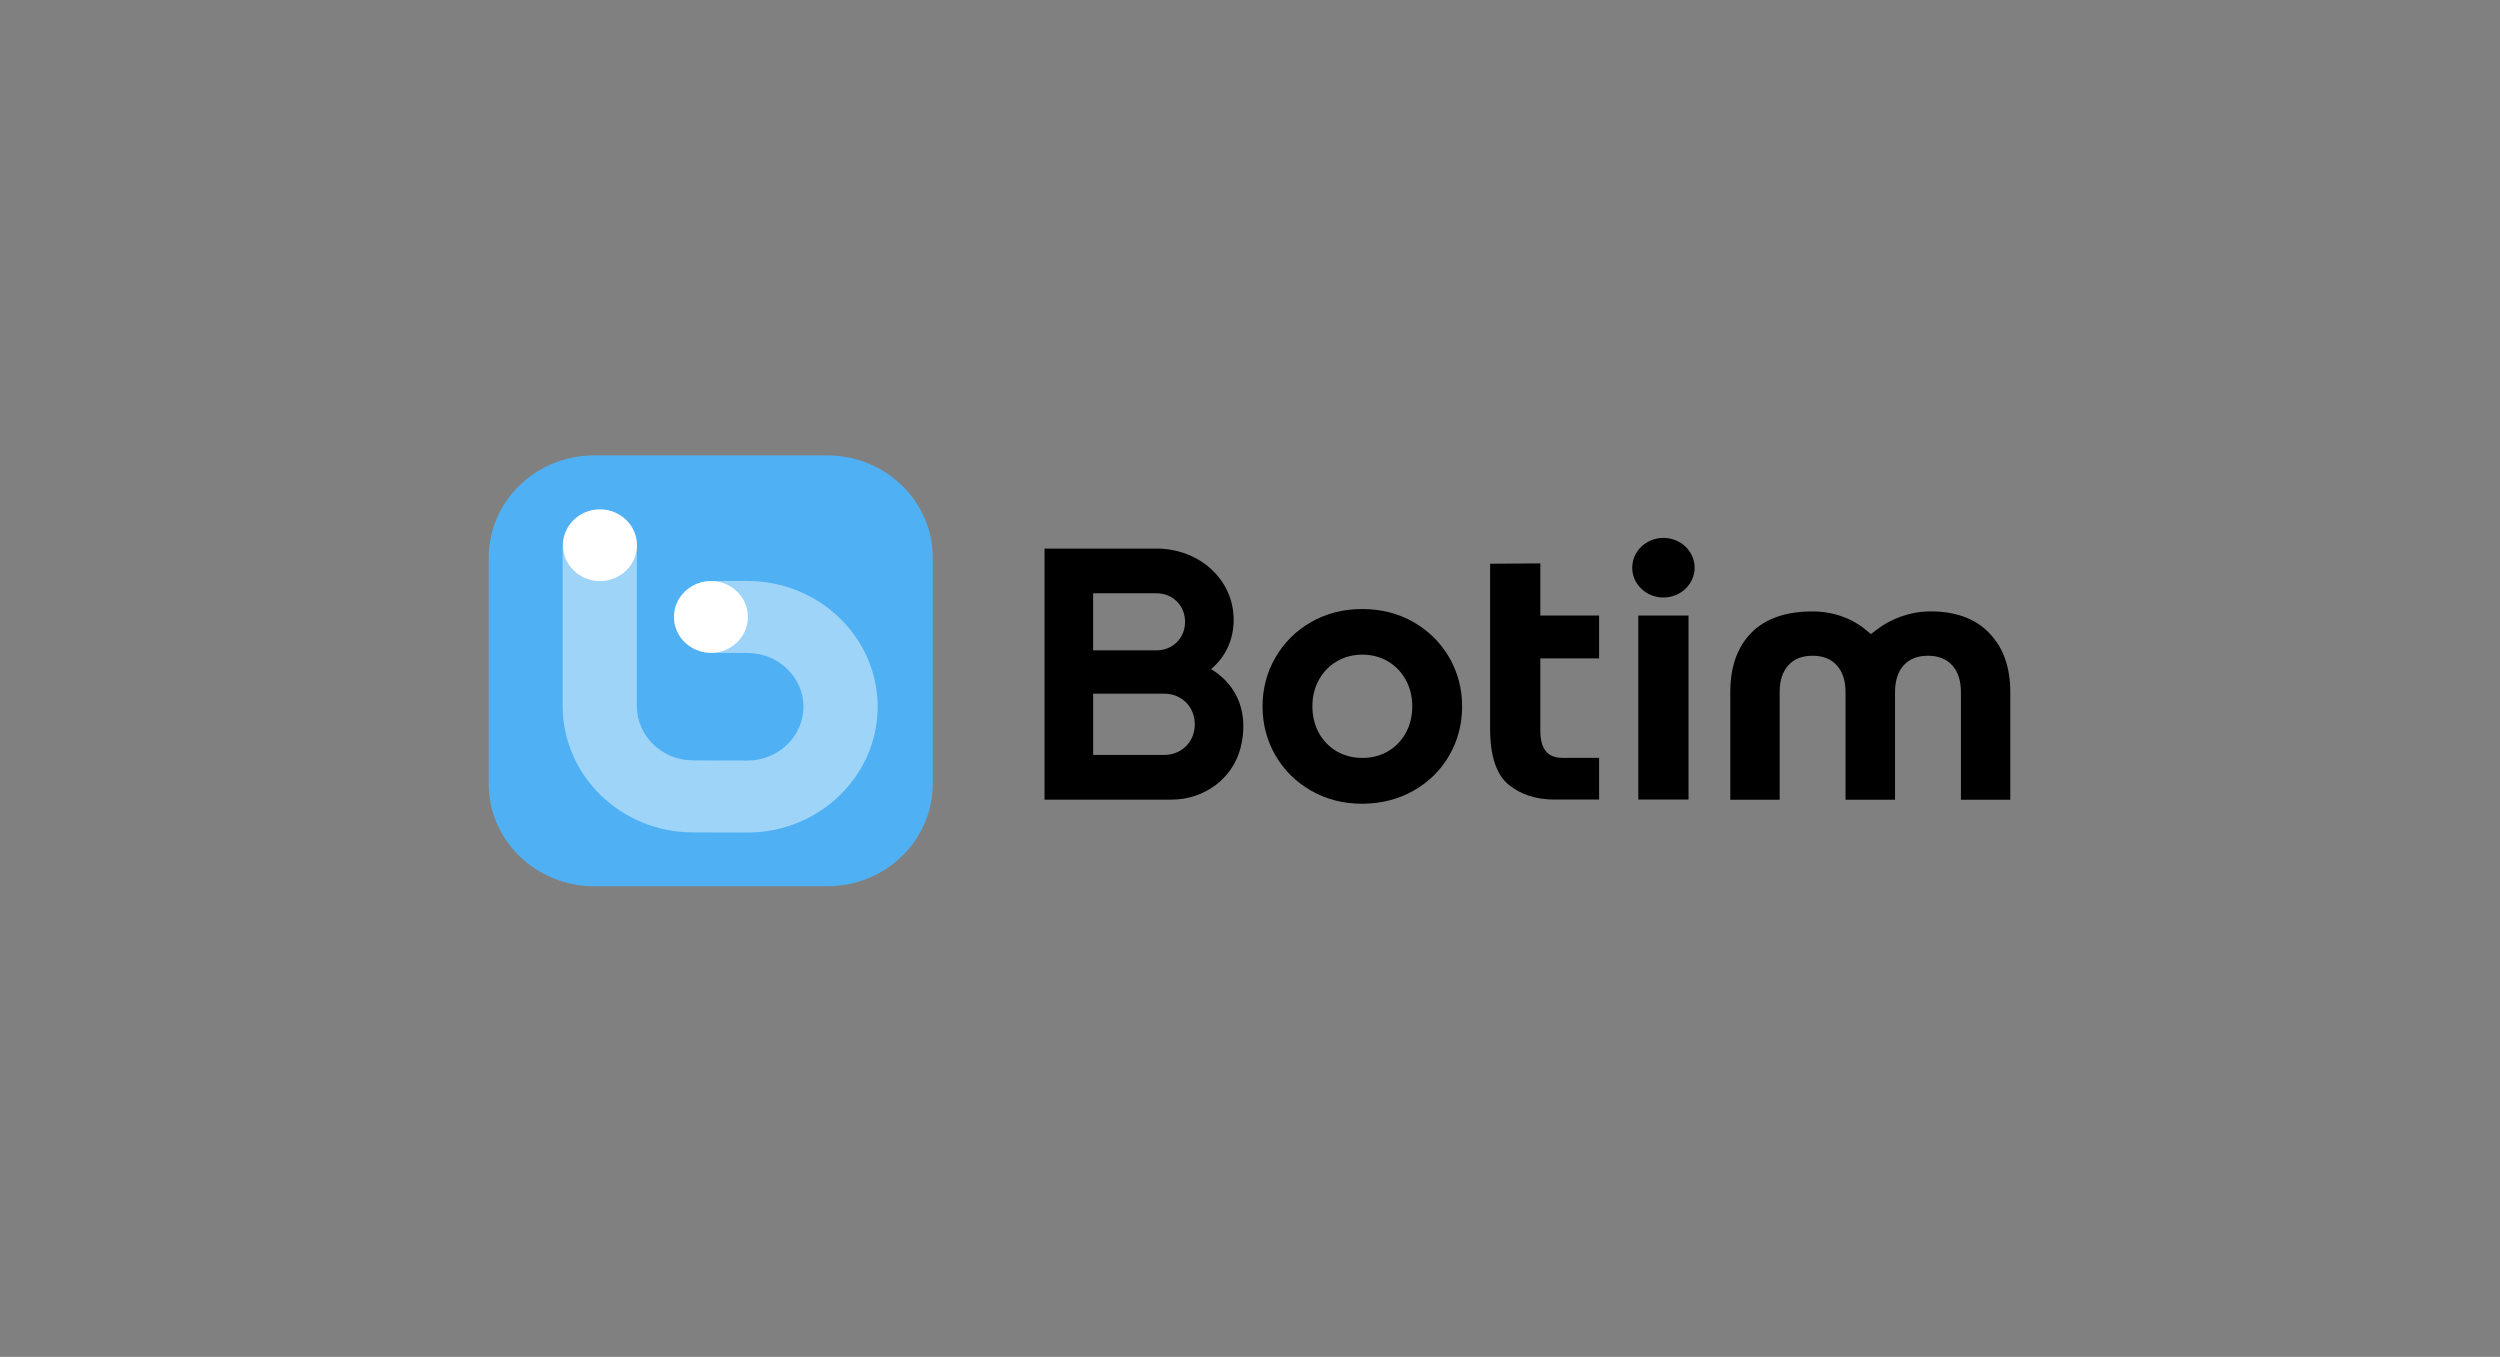 <svg width="269" height="146" viewBox="0 0 269 146" fill="none" xmlns="http://www.w3.org/2000/svg">
<rect x="0" y="0" width="269" height="146" fill="#808080" stroke="none"/>
<g clip-path="url(#clip0_7397_7301)">
<path d="M89.008 49H63.94C57.667 49 52.583 53.934 52.583 60.02V84.342C52.583 90.428 57.667 95.362 63.94 95.362H89.008C95.281 95.362 100.366 90.428 100.366 84.342V60.02C100.366 53.934 95.281 49 89.008 49Z" fill="#4FB1F3"/>
<path d="M64.556 62.526C66.754 62.526 68.535 60.797 68.535 58.665C68.535 56.533 66.754 54.805 64.556 54.805C62.359 54.805 60.578 56.533 60.578 58.665C60.578 60.797 62.359 62.526 64.556 62.526Z" fill="white"/>
<path d="M76.495 70.244C78.693 70.244 80.474 68.516 80.474 66.384C80.474 64.252 78.693 62.523 76.495 62.523C74.298 62.523 72.517 64.252 72.517 66.384C72.517 68.516 74.298 70.244 76.495 70.244Z" fill="white"/>
<g opacity="0.45">
<path d="M80.406 89.583L74.548 89.563C66.831 89.563 60.542 83.461 60.542 75.962V58.748C60.542 56.608 62.328 54.875 64.533 54.875C66.738 54.875 68.525 56.608 68.525 58.748V75.962C68.525 79.192 71.233 81.818 74.561 81.818L80.418 81.838C83.738 81.838 86.452 79.239 86.452 76.047C86.452 72.855 83.738 70.256 80.406 70.256H76.675C74.47 70.256 72.684 68.523 72.684 66.383C72.684 64.244 74.47 62.511 76.675 62.511H80.406C88.141 62.511 94.434 68.584 94.434 76.047C94.434 83.51 88.141 89.583 80.406 89.583Z" fill="white"/>
</g>
<path d="M152.093 66.936C150.461 66.005 148.602 65.531 146.568 65.531C144.533 65.531 142.697 66.003 141.071 66.936C139.447 67.868 138.157 69.149 137.235 70.746C136.315 72.338 135.849 74.108 135.849 76.007C135.849 77.905 136.315 79.69 137.235 81.277C138.157 82.867 139.447 84.146 141.071 85.077C142.697 86.01 144.538 86.482 146.548 86.482C148.557 86.482 150.441 86.013 152.08 85.086C153.719 84.16 155.017 82.881 155.939 81.287C156.858 79.692 157.324 77.917 157.324 76.009C157.324 74.101 156.858 72.343 155.939 70.748C155.017 69.153 153.724 67.872 152.093 66.939V66.936ZM149.336 80.847C148.53 81.316 147.605 81.552 146.588 81.552C145.571 81.552 144.646 81.313 143.839 80.847C143.033 80.377 142.389 79.716 141.92 78.88C141.452 78.039 141.214 77.071 141.214 76.004C141.214 74.937 141.452 73.984 141.92 73.138C142.386 72.297 143.035 71.628 143.85 71.154C144.661 70.68 145.583 70.439 146.585 70.439C147.588 70.439 148.512 70.68 149.324 71.154C150.136 71.628 150.785 72.297 151.253 73.138C151.722 73.986 151.96 74.949 151.96 76.004C151.96 77.059 151.722 78.039 151.253 78.88C150.787 79.716 150.141 80.377 149.334 80.847H149.336Z" fill="black"/>
<path d="M165.738 66.233H172.064V70.844H165.738V78.614C165.738 81.245 167.138 81.548 168.191 81.548H172.064V86.031H167.236C165.279 86.031 163.628 85.494 162.328 84.432C161.007 83.355 160.336 81.327 160.336 78.41V60.661L165.738 60.617V66.233Z" fill="black"/>
<path d="M181.685 66.232H176.283V86.031H181.685V66.232Z" fill="black"/>
<path d="M182.342 61.085C182.342 62.853 180.836 64.292 178.984 64.292C177.133 64.292 175.627 62.853 175.627 61.085C175.627 59.318 177.133 57.879 178.984 57.879C180.836 57.879 182.342 59.318 182.342 61.085Z" fill="black"/>
<path d="M216.307 86.049H210.995V74.465C210.995 73.228 210.674 72.256 210.045 71.575C209.414 70.892 208.562 70.559 207.442 70.559C206.322 70.559 205.475 70.892 204.849 71.575C204.225 72.256 203.907 73.228 203.907 74.465V86.049H198.578V74.465C198.578 73.228 198.257 72.256 197.628 71.575C196.996 70.892 196.145 70.559 195.027 70.559C193.91 70.559 193.06 70.892 192.434 71.575C191.81 72.256 191.492 73.228 191.492 74.465V86.049H186.18V74.46C186.18 71.762 186.937 69.62 188.433 68.096C189.936 66.565 192.153 65.789 195.027 65.789C198.249 65.789 200.246 67.323 200.782 67.792L201.316 68.225L201.932 67.758C203.441 66.577 205.5 65.838 207.437 65.789C210.278 65.721 212.586 66.54 214.089 68.167C215.558 69.696 216.307 71.816 216.307 74.458V86.049Z" fill="black"/>
<path d="M130.304 71.997C131.883 70.682 132.742 68.817 132.742 66.685C132.742 62.392 129.089 59.027 124.426 59.027H112.392V86.041H126.057C129.587 86.041 132.637 83.76 133.476 80.498C134.405 76.878 133.223 73.742 130.304 71.994V71.997ZM117.621 69.979V63.838H124.426C126.187 63.838 127.513 65.158 127.513 66.909C127.513 68.659 126.185 69.979 124.426 69.979H117.621ZM128.558 77.936C128.558 79.815 127.147 81.23 125.278 81.23H117.623V74.639H125.278C127.15 74.639 128.558 76.057 128.558 77.936Z" fill="black"/>
</g>
<defs>
<clipPath id="clip0_7397_7301">
<rect width="163.956" height="46.362" fill="white" transform="translate(52.583 49)"/>
</clipPath>
</defs>
</svg>
